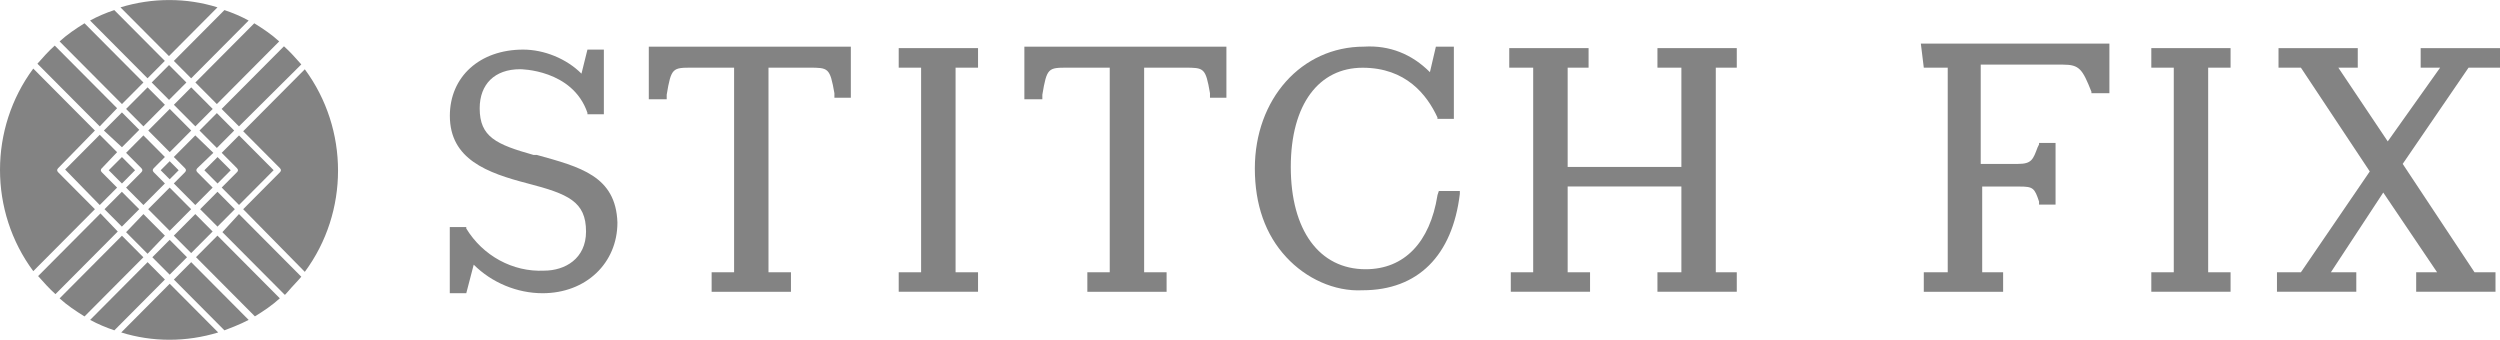 <svg width="287" height="39" viewBox="0 0 287 39" fill="none" xmlns="http://www.w3.org/2000/svg">
<g clip-path="url(#clip0_238_150)">
<path d="M11.452 14.507L4.295 7.314C4.932 6.593 5.569 5.872 6.286 5.233L13.443 12.425L11.452 14.507ZM6.842 4.755C7.721 3.953 8.672 3.313 9.703 2.673L16.465 9.469L13.999 11.947L6.842 4.755ZM16.94 8.991L10.34 2.357C11.21 1.879 12.169 1.474 13.12 1.158L18.923 6.99L16.932 8.991H16.94ZM22.428 9.469L29.19 2.673C30.222 3.313 31.181 3.953 32.051 4.755L24.895 11.947L22.428 9.469ZM27.433 24.575L34.59 31.767C34.195 32.245 33.477 32.966 33.083 33.444C32.841 33.687 32.768 33.841 32.688 33.841L25.531 26.648L27.441 24.567L27.433 24.575ZM24.967 27.053L32.123 34.246C31.245 35.048 30.294 35.688 29.262 36.319L22.501 29.524L24.967 27.045V27.053ZM21.945 30.091L28.545 36.724C27.675 37.202 25.999 37.842 25.765 37.923L19.962 32.091L21.953 30.091H21.945ZM19.479 32.569L25.048 38.166C21.389 39.284 17.496 39.284 13.918 38.166L19.487 32.569H19.479ZM16.465 29.532L9.703 36.327C8.672 35.687 7.713 35.048 6.842 34.254L13.999 27.061L16.465 29.54V29.532ZM22.904 14.985L24.895 12.984L26.885 14.985L24.895 16.985L22.904 14.985ZM15.981 24.016L13.991 26.016L12 24.016L13.991 22.015L15.981 24.016ZM11.694 19.302C11.533 19.464 11.533 19.618 11.694 19.78L13.443 21.537L11.452 23.538L7.479 19.464L11.452 15.471L13.443 17.471L11.694 19.31V19.302ZM11.927 14.985L13.999 12.903L15.989 14.904L13.999 16.904L11.927 14.985ZM14.474 12.506L16.94 10.028L18.931 12.028L16.465 14.507L14.474 12.506ZM22.428 14.507L19.962 12.028L21.953 10.028L24.419 12.506L22.428 14.507ZM24.411 26.575L21.945 29.054L19.954 27.053L22.42 24.575L24.411 26.575ZM16.465 24.575L18.931 27.053L16.94 29.135L14.474 26.656L16.465 24.575ZM16.223 19.78C16.384 19.618 16.384 19.464 16.223 19.302L14.474 17.544L16.465 15.543L18.931 18.022L17.657 19.302C17.496 19.464 17.496 19.618 17.657 19.78L18.931 21.059L16.465 23.538L14.474 21.537L16.223 19.78ZM18.447 19.545L19.479 18.508L20.51 19.545L19.479 20.581L18.447 19.545ZM19.479 21.537L21.945 24.016L19.479 26.494L17.013 24.016L19.479 21.537ZM22.662 19.302C22.501 19.464 22.501 19.618 22.662 19.78L24.411 21.537L22.42 23.538L19.954 21.059L21.228 19.78C21.389 19.618 21.389 19.464 21.228 19.302L19.954 18.022L22.42 15.543L24.491 17.544L22.662 19.302ZM17.021 14.985L19.487 12.506L21.953 14.985L19.487 17.463L17.021 14.985ZM23.46 19.545L24.975 18.03L26.49 19.545L24.975 21.067L23.46 19.545ZM15.506 19.545L13.999 21.067L12.483 19.545L13.999 18.03L15.506 19.545ZM21.469 29.532L19.479 31.532L17.488 29.532L19.479 27.531L21.469 29.532ZM26.958 24.016L24.967 26.016L22.976 24.016L24.967 22.015L26.958 24.016ZM27.199 19.78C27.361 19.618 27.361 19.464 27.199 19.302L25.451 17.544L27.441 15.543L31.414 19.537L27.441 23.53L25.451 21.529L27.199 19.772V19.78ZM17.416 9.469L19.406 7.468L21.397 9.469L19.406 11.469L17.416 9.469ZM27.917 24.016L32.132 19.78C32.293 19.618 32.293 19.464 32.132 19.302L27.917 15.066L34.992 7.954C40.078 14.831 40.078 24.34 34.992 31.208L27.917 24.016ZM6.681 19.302C6.52 19.464 6.52 19.618 6.681 19.78L10.896 24.016L3.82 31.127C-1.273 24.259 -1.273 14.75 3.82 7.873L10.896 14.985L6.681 19.302ZM13.523 26.575L6.367 33.768C5.649 33.128 5.013 32.407 4.376 31.694L11.533 24.502L13.523 26.583V26.575ZM16.94 30.091L18.931 32.091L13.128 37.923C12.177 37.599 11.218 37.202 10.348 36.724L16.948 30.091H16.94ZM27.433 14.507L25.442 12.506L32.599 5.314C33.316 5.953 33.953 6.674 34.59 7.395L27.433 14.507ZM19.962 6.99L25.765 1.158C26.716 1.474 27.675 1.879 28.545 2.357L21.945 8.991L19.954 6.99H19.962ZM13.837 0.843C17.496 -0.275 21.389 -0.275 24.967 0.843L19.398 6.439L13.829 0.843H13.837Z" fill="#838383"/>
<path d="M61.596 17.787H61.249C56.953 16.58 55.068 15.713 55.068 12.433C55.068 9.671 56.784 7.946 59.71 7.946C59.71 7.946 65.722 7.946 67.438 12.951V13.121H69.324V5.694H67.438L66.753 8.456C65.037 6.731 62.458 5.694 60.056 5.694C55.076 5.694 51.643 8.804 51.643 13.292C51.643 18.297 55.938 19.852 60.58 21.059C65.222 22.266 67.277 23.133 67.277 26.583C67.277 29.694 64.868 31.07 62.466 31.07C58.855 31.249 55.422 29.345 53.528 26.235V26.065H51.635V33.662H53.528L54.383 30.382C56.446 32.447 59.363 33.662 62.289 33.662C67.269 33.662 70.88 30.212 70.88 25.546C70.702 20.192 66.584 19.164 61.604 17.779L61.596 17.787Z" fill="#838383"/>
<path d="M74.651 11.396H76.537V10.878C77.053 7.768 77.222 7.768 79.463 7.768H84.274V31.257H81.695V33.5H90.802V31.257H88.223V7.768H92.865C95.097 7.768 95.275 7.768 95.79 10.7V11.218H97.676V5.354H74.482V11.396H74.651Z" fill="#838383"/>
<path d="M117.767 11.396H119.661V10.878C120.177 7.768 120.346 7.768 122.587 7.768H127.398V31.257H124.827V33.5H133.926V31.257H131.347V7.768H135.989C138.221 7.768 138.399 7.768 138.906 10.7V11.218H140.792V5.354H117.598V11.396H117.767Z" fill="#838383"/>
<path d="M103.172 7.768H105.743V31.257H103.172V33.492H112.279V31.257H109.7V7.768H112.279V5.524H103.172V7.768Z" fill="#838383"/>
<path d="M190.275 7.768H193.023V19.164H179.967V7.768H182.369V5.524H173.262V7.768H176.01V31.257H173.44V33.492H182.538V31.257H179.967V21.407H193.023V31.257H190.275V33.492H199.382V31.257H196.972V7.768H199.382V5.524H190.275V7.768Z" fill="#838383"/>
<path d="M246.971 7.768H249.549V31.257H246.971V33.492H256.069V31.257H253.498V7.768H256.069V5.524H246.971V7.768Z" fill="#838383"/>
<path d="M287 7.768V5.524H277.893V7.768H280.126L274.113 16.232L268.44 7.768H270.672V5.524H261.574V7.768H264.144L272.05 19.682L264.144 31.257H261.396V33.492H270.503V31.257H267.586L273.598 22.104L279.779 31.257H277.377V33.492H286.484V31.257H284.074L275.83 18.816L283.389 7.768H287Z" fill="#838383"/>
<path d="M220.851 7.768H223.599V31.257H220.851V33.5H229.958V31.257H227.556V21.416H231.852C233.399 21.416 233.568 21.586 234.084 23.141V23.489H235.978V16.41H234.084V16.58L233.915 16.92C233.399 18.305 233.23 18.816 231.682 18.816H227.387V7.419H236.832C238.718 7.419 239.065 7.938 240.096 10.53V10.7H242.159V5.006H220.513L220.851 7.768Z" fill="#838383"/>
<path d="M165.018 22.444C164.155 27.798 161.238 30.908 156.773 30.908C151.446 30.908 148.182 26.421 148.182 19.172C148.182 11.923 151.446 7.776 156.427 7.776C161.407 7.776 163.817 10.886 165.018 13.478V13.648H166.904V5.354H164.84L164.155 8.286C162.092 6.212 159.513 5.176 156.596 5.354C149.383 5.354 144.056 11.396 144.056 19.334C144.056 23.481 145.257 26.931 147.666 29.523C149.899 31.945 153.163 33.492 156.427 33.322C162.777 33.322 166.734 29.345 167.589 22.266V21.926H165.179L165.01 22.436L165.018 22.444Z" fill="#838383"/>
</g>
<defs>
<clipPath id="clip0_238_150">
<rect width="287" height="39" fill="white"/>
</clipPath>
</defs>
</svg>
